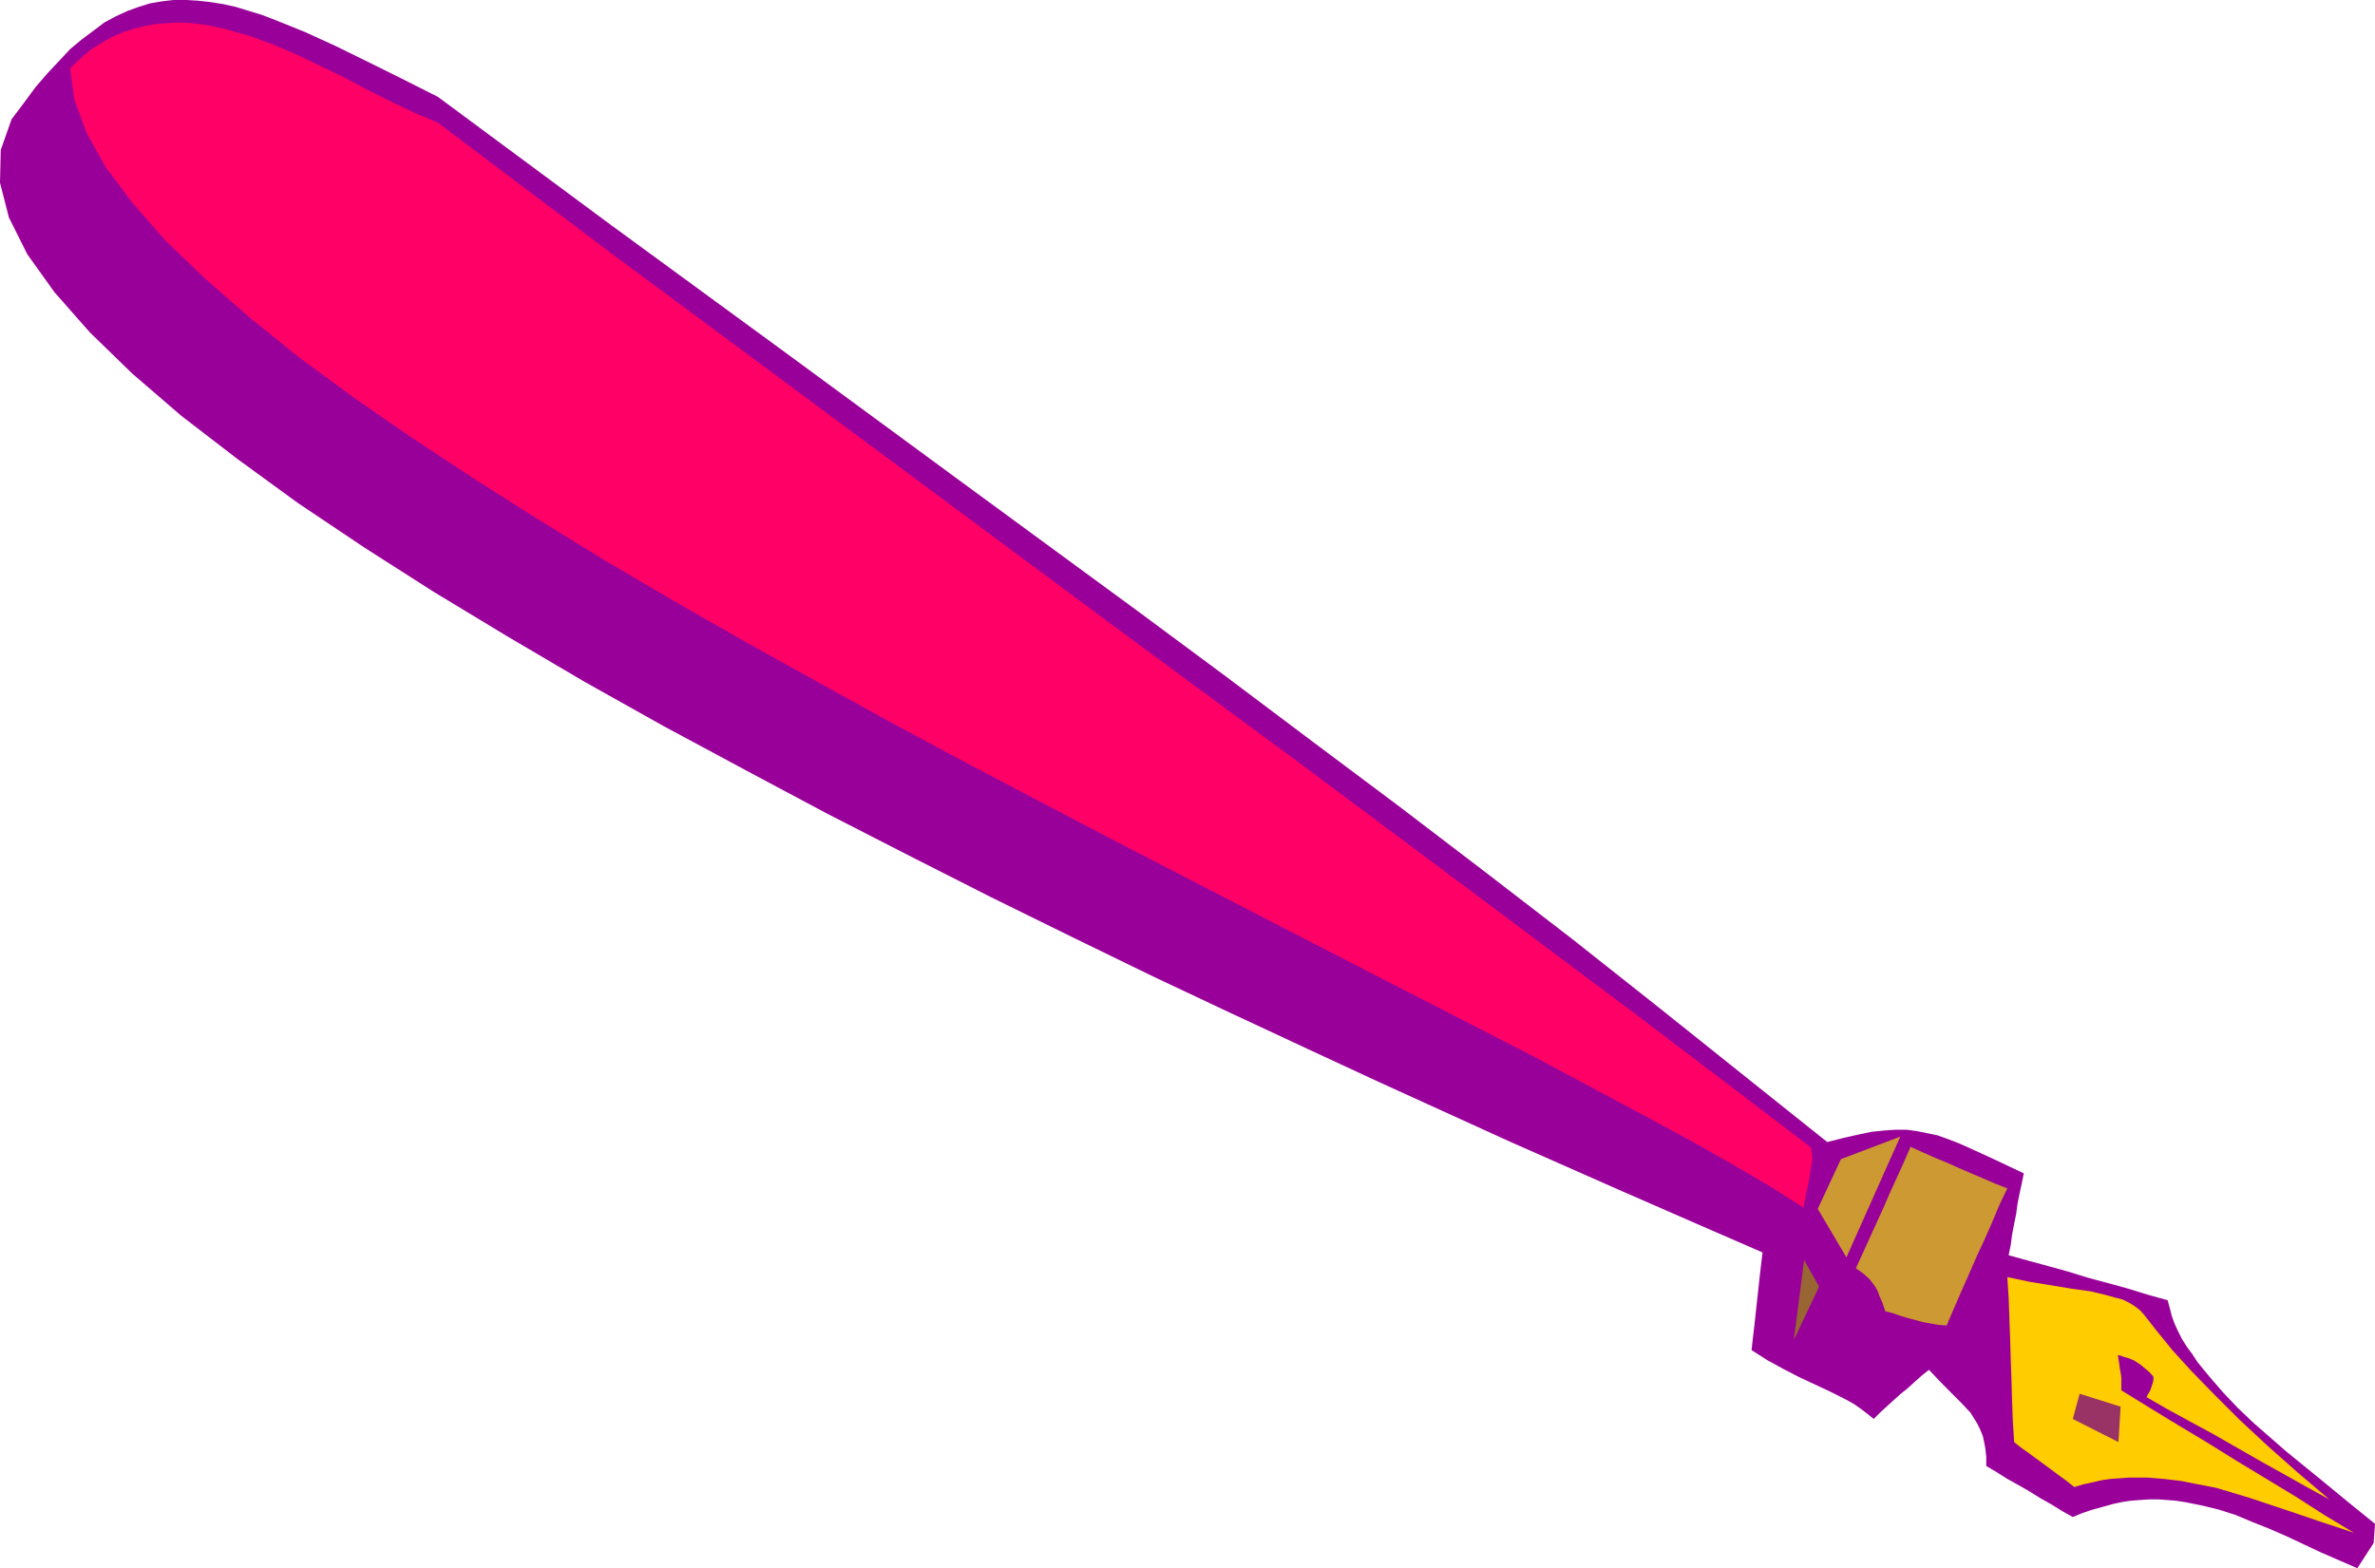 <svg xmlns="http://www.w3.org/2000/svg" fill-rule="evenodd" height="1.249in" preserveAspectRatio="none" stroke-linecap="round" viewBox="0 0 16000 10569" width="1.891in"><style>.pen1{stroke:none}</style><path class="pen1" style="fill:#909" d="m16000 10270-9 129-110 170-244-106-234-110-115-50-115-46-110-46-115-37-115-28-115-23-60-9-60-5-59-4h-60l-60 4-64 5-60 9-64 14-64 18-69 19-69 23-65 27-73-41-74-46-73-41-74-46-73-42-74-41-73-46-69-41v-60l-5-51-9-50-9-41-19-46-18-37-23-37-23-37-60-64-69-69-73-74-78-82-51 41-46 41-46 42-46 37-46 41-45 41-46 42-46 46-46-37-42-32-46-32-50-28-101-51-106-50-110-51-106-55-110-60-106-68 9-83 10-83 9-83 9-82 9-83 9-83 9-78 10-83-368-160-579-253-749-331-887-404-487-226-510-238-528-249-538-262-551-271-552-280-556-285-551-294-547-294-533-299-515-303-501-303-468-299-446-299-409-298-377-290-331-285-284-276-239-271-184-257-124-248-60-234 5-221 73-207 83-110 78-106 83-96 78-83 73-78 78-65 79-59 73-55 78-42 78-36 78-28 74-23 83-14 78-9h78l83 5 82 9 88 14 82 18 92 28 88 27 96 37 92 37 101 41 202 92 216 106 230 114 248 125 1172 868 1181 864 1181 868 1185 869 588 436 588 442 589 441 583 445 579 446 575 455 569 455 570 455 110-28 102-23 87-18 87-9 74-5h73l69 9 69 14 69 14 64 23 74 28 73 32 170 78 203 96-14 69-14 65-14 69-9 68-14 69-14 74-9 69-14 69 134 37 133 36 133 37 133 41 138 37 134 37 133 41 133 37 14 51 14 55 18 50 23 51 28 55 32 51 37 50 36 55 83 101 92 106 96 101 106 101 221 193 220 179 202 166 175 142z"/><path class="pen1" style="fill:#f06" d="m473 460 69-65 69-60 74-46 73-41 74-32 73-23 74-18 78-14 73-5 79-4 78 4 78 9 78 14 83 19 78 23 82 23 161 59 161 69 161 78 161 78 156 83 156 78 156 74 152 64 1153 869 1158 859 1158 859 1158 860 1158 854 1158 864 1154 864 1148 873 9 19v23l5 23v27l-9 51-9 55-10 60-13 55-9 50-10 46-216-138-257-151-294-166-331-179-749-400-850-436-928-478-979-506-501-262-505-266-506-271-501-276-496-276-482-275-478-281-455-280-441-280-418-276-391-271-368-271-330-267-299-262-262-252-221-253-179-239-128-230-83-225-28-211z"/><path class="pen1" style="fill:#963" d="m12154 8492 101 179-170 359 69-538z"/><path class="pen1" d="m12246 8147 156-335 400-152-363 814-193-327zm257 400 46-101 46-101 46-101 46-101 46-106 46-101 46-101 46-106 82 37 83 37 78 32 83 37 83 36 78 33 83 36 82 32-55 115-50 120-51 115-51 110-50 115-51 115-50 115-51 119-55-4-55-10-51-9-50-14-51-13-46-14-55-19-50-13-19-56-18-41-14-37-14-27-23-32-23-28-36-32-51-37z" style="fill:#c93"/><path class="pen1" style="fill:#fc0" d="m13523 8607 152 32 142 23 138 23 129 18 60 14 55 14 50 14 51 13 46 23 37 23 36 28 28 32 83 106 105 129 129 142 152 156 170 170 188 175 202 179 216 184-142-78-157-88-156-87-161-92-160-92-161-87-152-83-142-82 9-19 9-14 9-18 5-14 4-14 5-13 5-23v-23l-28-32-28-23-27-23-28-19-23-14-32-13-32-9-41-14 4 32 5 27 4 33 5 27 5 32v88l193 119 197 120 198 119 193 120 197 119 198 120 193 124 198 119-235-78-230-78-234-78-230-69-119-23-115-23-119-14-115-9h-120l-124 9-60 9-59 14-65 14-59 18-51-41-51-37-50-37-55-41-51-37-50-37-51-36-46-37-9-143-5-137-4-138-5-143-4-138-5-137-5-138-9-138z"/><path class="pen1" style="fill:#936" d="m14010 9393 276 87-14 239-308-156 46-170z"/></svg>
